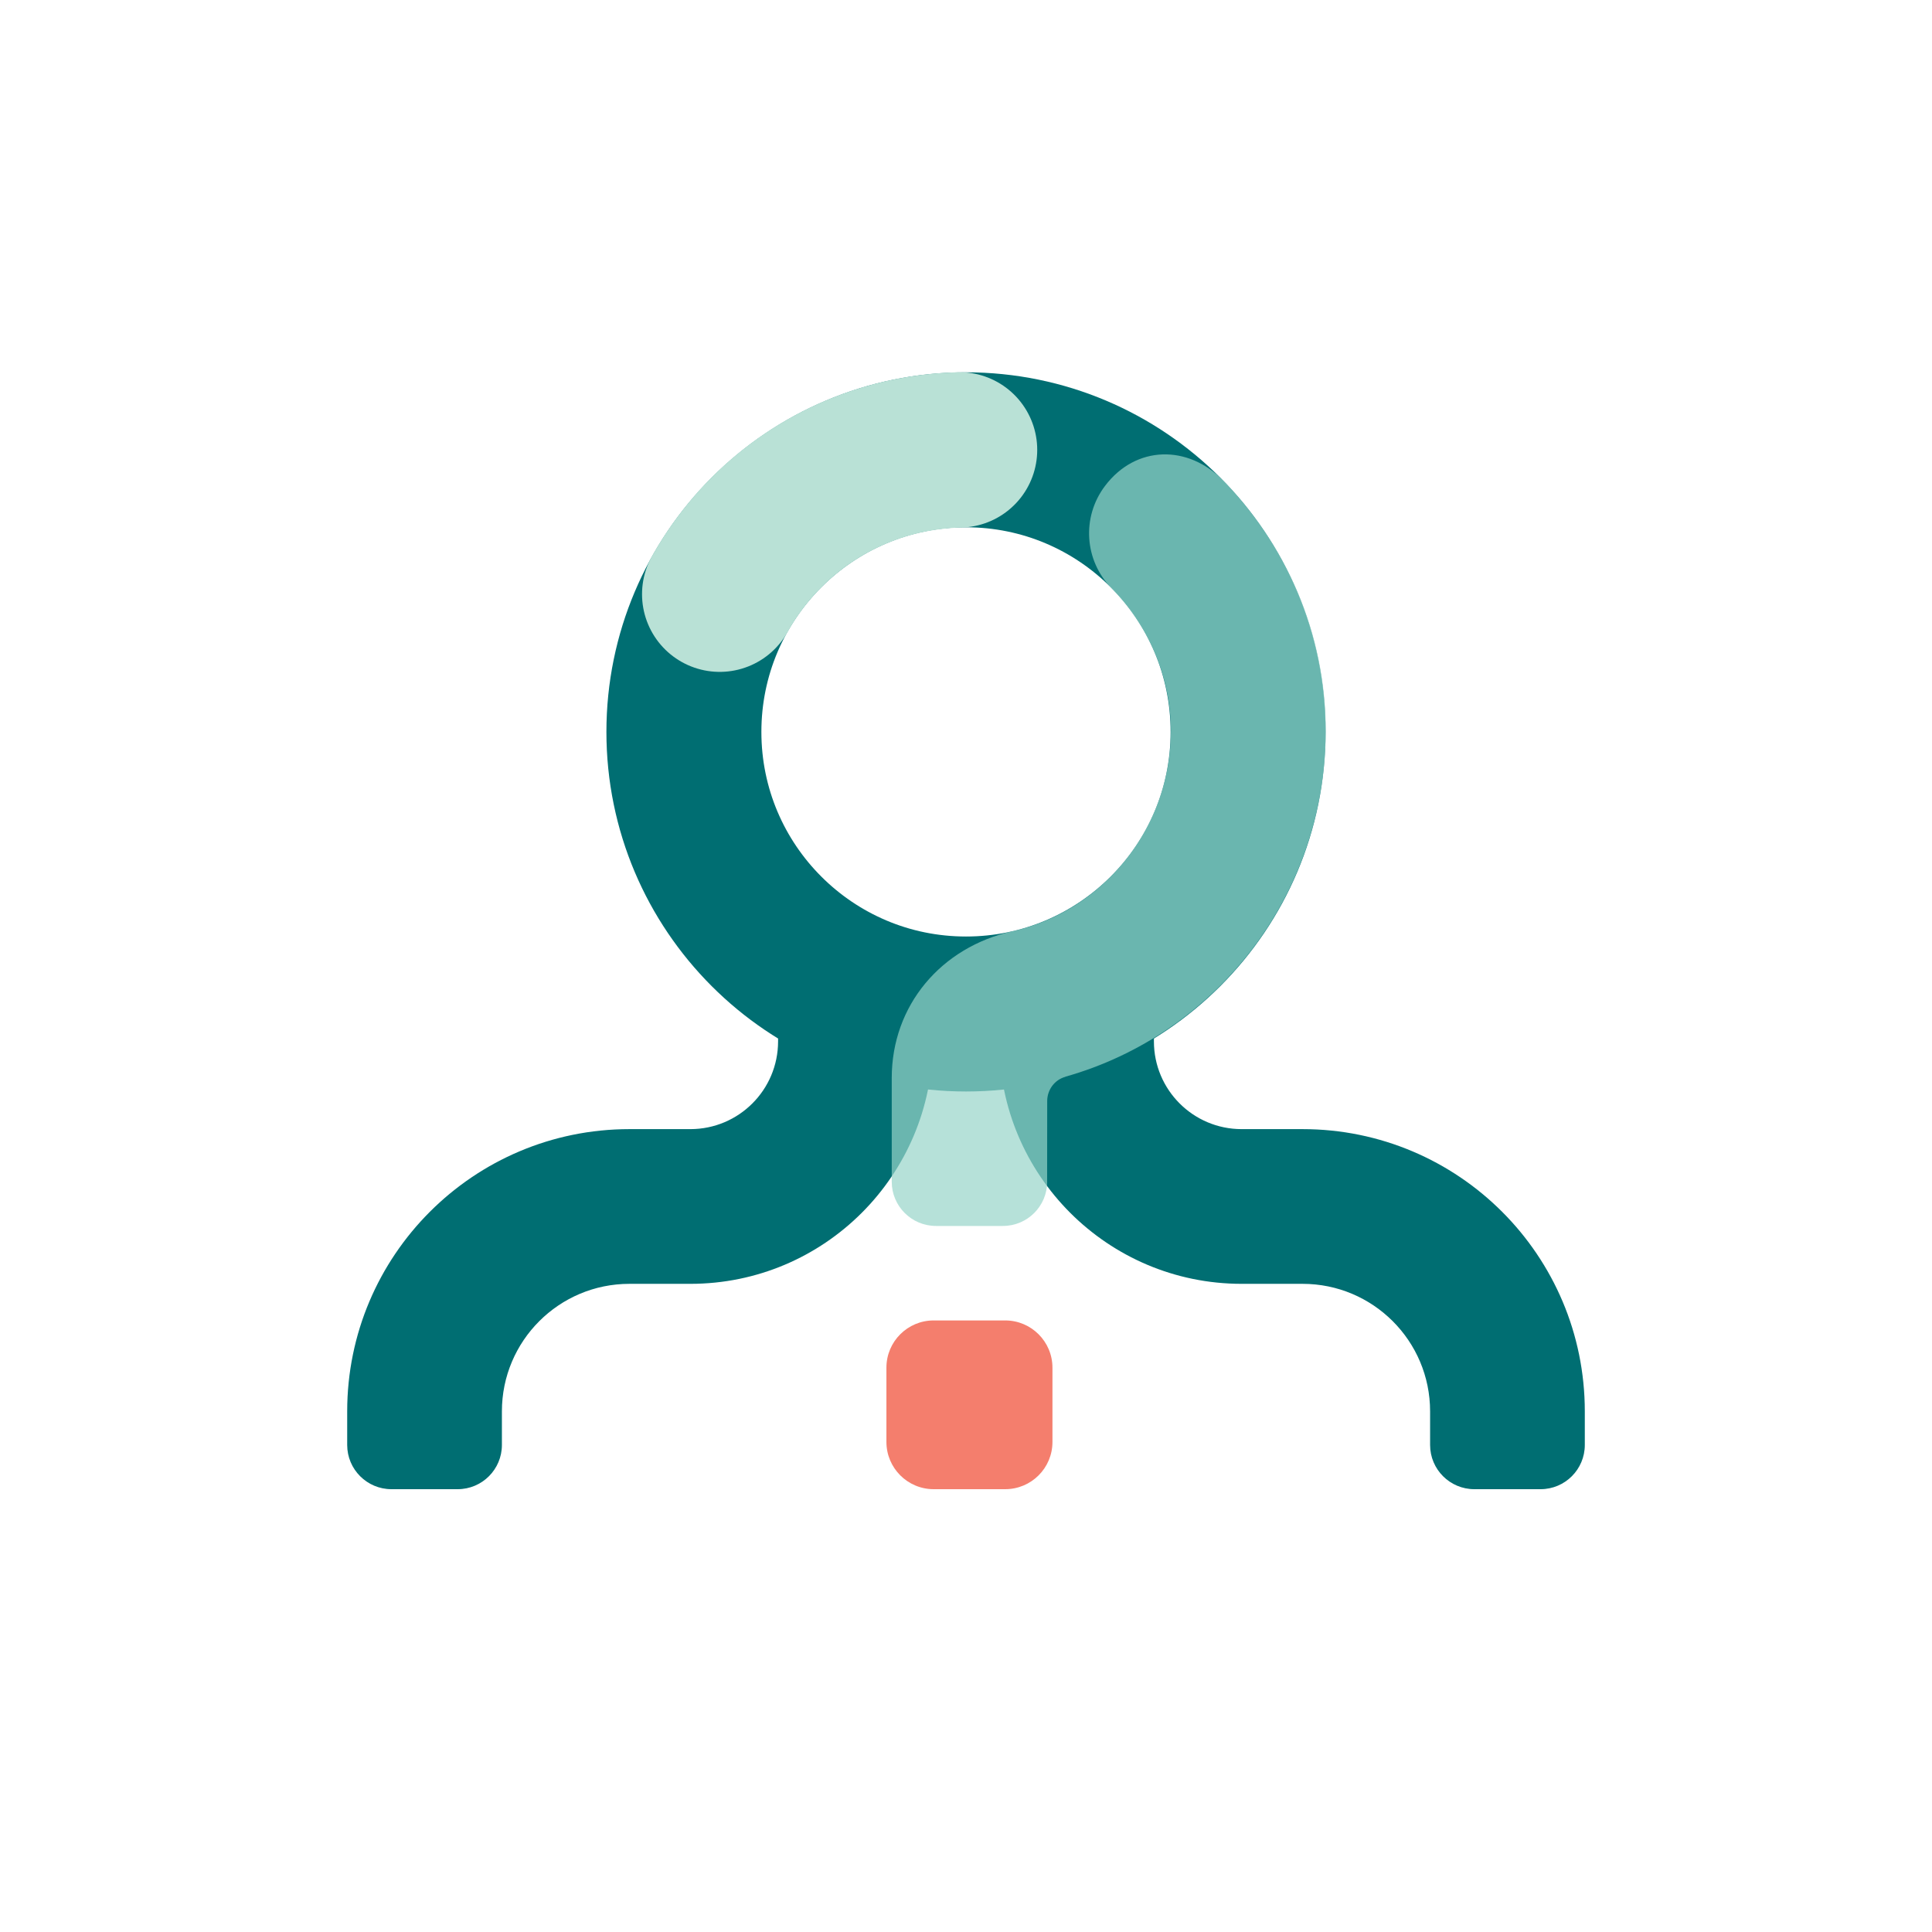 <svg xmlns="http://www.w3.org/2000/svg" id="LOGOS" viewBox="0 0 512 512"><defs><style>      .cls-1 {        fill: #f47e6d;      }      .cls-2 {        fill: #006e72;      }      .cls-3 {        fill: #97d5c9;        opacity: .7;      }      .cls-4 {        stroke: #006e72;        stroke-width: 41.07px;      }      .cls-4, .cls-5 {        fill: none;        stroke-linecap: round;        stroke-miterlimit: 10;      }      .cls-5 {        stroke: #b9e1d6;        stroke-width: 41.17px;      }    </style></defs><circle class="cls-4" cx="256" cy="193.96" r="74.76"></circle><g><path class="cls-2" d="M121.29,394.65h-17.56c-6.47,0-11.72-5.25-11.72-11.72v-8.9c0-41.31,33.49-74.8,74.8-74.8h16.14c12.84,0,23.25-10.41,23.25-23.25v-11.46h41v11.46c0,35.48-28.77,64.25-64.25,64.25h-16.14c-18.67,0-33.8,15.13-33.8,33.8v8.9c0,6.47-5.25,11.72-11.72,11.72Z"></path><path class="cls-2" d="M408.27,394.65h-17.56c-6.47,0-11.72-5.25-11.72-11.72v-8.9c0-18.67-15.13-33.8-33.8-33.8h-16.14c-35.48,0-64.25-28.77-64.25-64.25v-11.46h41v11.46c0,12.84,10.41,23.25,23.25,23.25h16.14c41.31,0,74.8,33.49,74.8,74.8v8.9c0,6.47-5.25,11.72-11.72,11.72Z"></path></g><path class="cls-5" d="M190.73,157.47c12.65-22.57,36.24-37.55,63.56-38.25"></path><path class="cls-3" d="M277.5,313.17l.02-21.38c0-2.97,1.95-5.63,4.81-6.42v-.03c39.79-11.21,69.01-48.04,69.01-91.78,0-25.66-10.38-48.9-27.07-66.11-9.4-9.69-23.25-9.47-31.4,1.29-6.34,8.37-5.44,19.88,1.7,27.15,9.5,9.67,15.73,23.1,15.73,37.8,0,25.93-18.19,47.81-41.97,53.1h0s0,0,0,0c-18.99,4.24-32.01,19.68-32.01,38.91v27.47c0,6.47,5.25,11.72,11.72,11.72h17.75c6.47,0,11.72-5.24,11.72-11.71Z"></path><path class="cls-1" d="M278.91,362.45c0-6.91-5.61-12.52-12.52-12.52h-18.96c-6.91,0-12.52,5.6-12.52,12.51v19.69c0,6.91,5.61,12.52,12.52,12.52h18.96c6.91,0,12.52-5.6,12.52-12.51v-19.69Z"></path></svg>